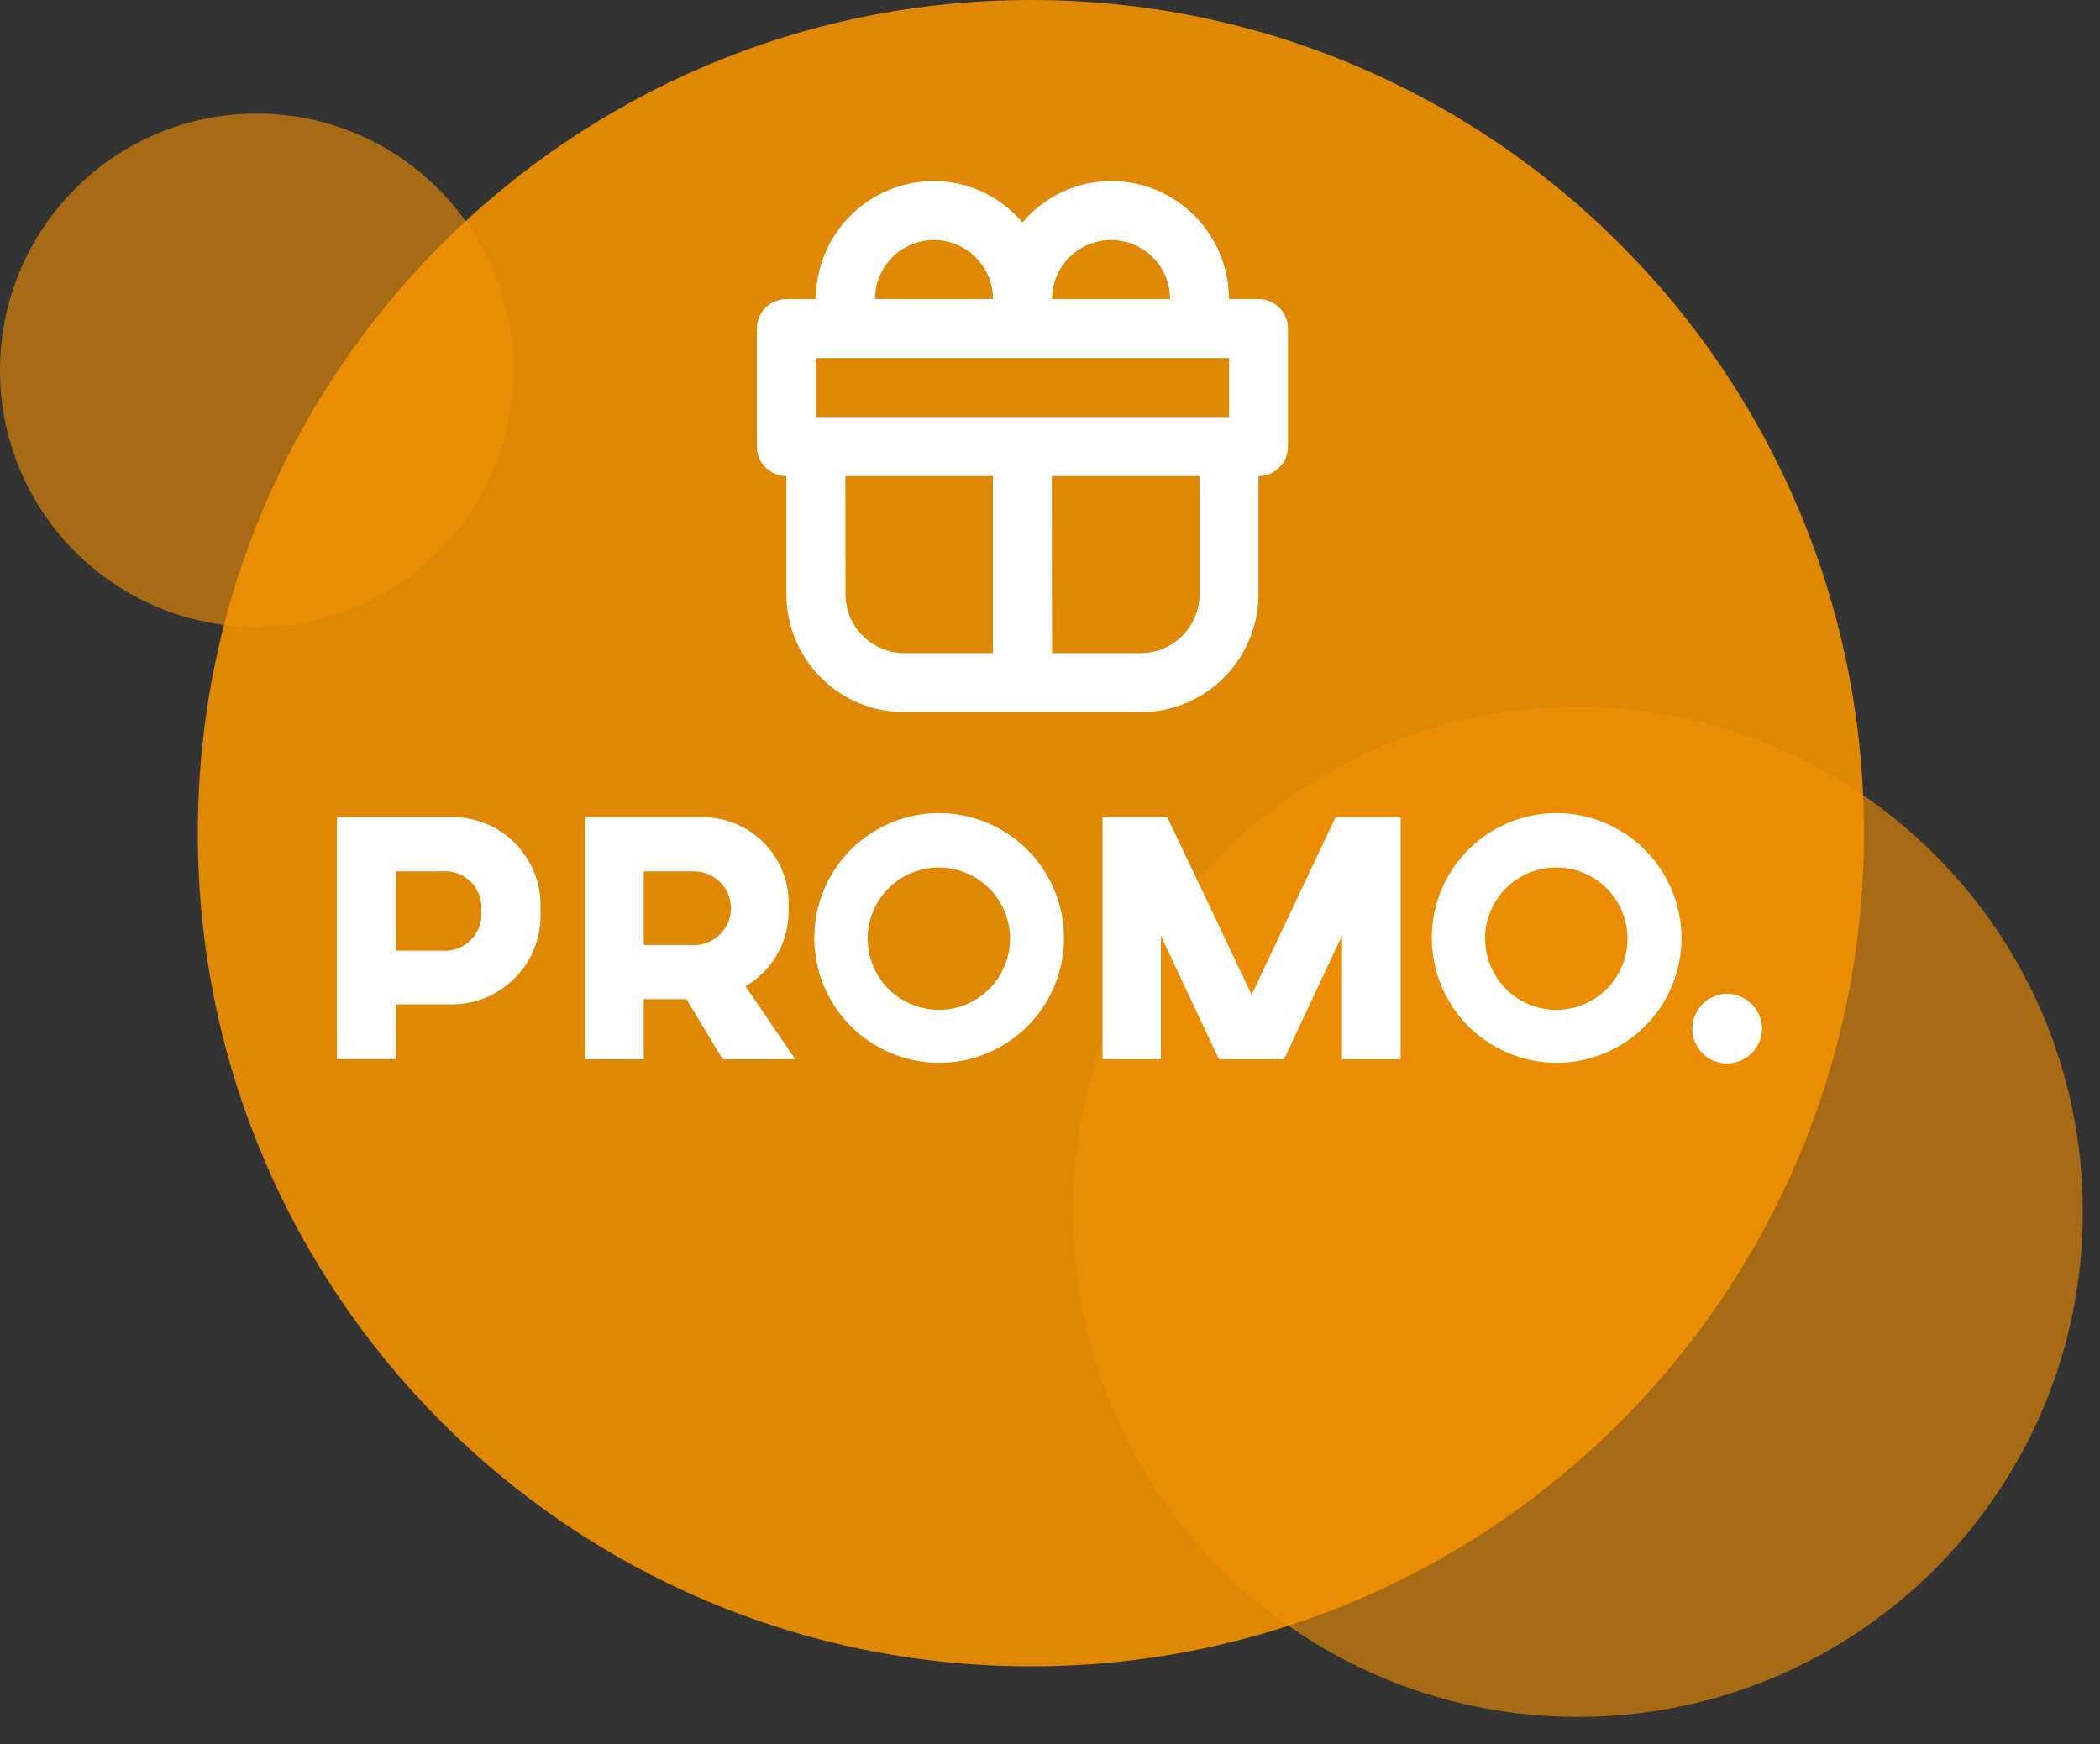 <svg width="59" height="49" viewBox="0 0 59 49" fill="none" xmlns="http://www.w3.org/2000/svg">
<rect x="0" y="0" width="59" height="49" fill="#333333" stroke="none"/>
<g clip-path="url(#clip0_443_19692)">
<path opacity="0.89" d="M28.963 46.812C41.89 46.812 52.369 36.333 52.369 23.406C52.369 10.479 41.89 0 28.963 0C16.036 0 5.557 10.479 5.557 23.406C5.557 36.333 16.036 46.812 28.963 46.812Z" fill="#F39200"/>
<path opacity="0.6" d="M44.331 48.232C52.166 48.232 58.517 41.881 58.517 34.046C58.517 26.211 52.166 19.86 44.331 19.86C36.496 19.86 30.145 26.211 30.145 34.046C30.145 41.881 36.496 48.232 44.331 48.232Z" fill="#F39200"/>
<path opacity="0.6" d="M7.211 17.613C11.194 17.613 14.422 14.385 14.422 10.402C14.422 6.42 11.194 3.191 7.211 3.191C3.228 3.191 0 6.42 0 10.402C0 14.385 3.228 17.613 7.211 17.613Z" fill="#F39200"/>
<path d="M15.184 25.579C15.203 25.926 15.15 26.274 15.027 26.599C14.905 26.925 14.716 27.221 14.472 27.469C14.228 27.717 13.935 27.912 13.612 28.041C13.289 28.169 12.943 28.229 12.595 28.216H11.116V29.755H9.467V22.955H12.605C12.951 22.941 13.297 22.999 13.619 23.127C13.941 23.254 14.233 23.448 14.476 23.695C14.719 23.942 14.908 24.238 15.03 24.562C15.152 24.887 15.204 25.233 15.184 25.579ZM11.116 24.479V26.708H12.416C12.566 26.72 12.717 26.699 12.858 26.646C13 26.593 13.127 26.51 13.233 26.402C13.338 26.294 13.419 26.165 13.469 26.023C13.519 25.88 13.537 25.729 13.522 25.579C13.535 25.43 13.515 25.281 13.463 25.141C13.412 25.002 13.33 24.875 13.225 24.77C13.119 24.665 12.991 24.584 12.851 24.534C12.711 24.484 12.561 24.465 12.413 24.479H11.116Z" fill="white"/>
<path d="M22.154 25.509C22.171 25.951 22.067 26.389 21.854 26.776C21.641 27.164 21.327 27.486 20.945 27.709L22.345 29.758H20.305L19.286 28.068H18.086V29.758H16.447V22.958H19.736C20.065 22.957 20.391 23.024 20.694 23.153C20.996 23.283 21.269 23.473 21.495 23.712C21.722 23.951 21.897 24.233 22.01 24.543C22.123 24.852 22.172 25.18 22.154 25.509ZM18.086 24.479V26.549H19.496C19.77 26.55 20.034 26.443 20.229 26.249C20.424 26.056 20.535 25.794 20.536 25.519C20.537 25.244 20.43 24.981 20.236 24.786C20.043 24.591 19.78 24.48 19.506 24.479H18.086Z" fill="white"/>
<path d="M29.894 26.358C29.892 27.051 29.685 27.729 29.299 28.304C28.912 28.88 28.363 29.328 27.722 29.593C27.081 29.857 26.376 29.925 25.696 29.788C25.016 29.652 24.392 29.317 23.902 28.826C23.413 28.335 23.079 27.71 22.945 27.03C22.81 26.35 22.88 25.645 23.146 25.004C23.412 24.364 23.861 23.817 24.438 23.431C25.015 23.047 25.693 22.841 26.386 22.841C27.317 22.844 28.209 23.216 28.866 23.875C29.523 24.535 29.893 25.427 29.894 26.358ZM24.377 26.358C24.375 26.754 24.49 27.141 24.708 27.471C24.926 27.802 25.237 28.06 25.601 28.213C25.966 28.367 26.368 28.409 26.756 28.334C27.145 28.259 27.503 28.07 27.784 27.791C28.065 27.513 28.257 27.158 28.337 26.77C28.416 26.382 28.378 25.98 28.229 25.614C28.079 25.247 27.824 24.934 27.496 24.712C27.168 24.491 26.782 24.372 26.386 24.37C25.856 24.367 25.347 24.576 24.97 24.948C24.594 25.321 24.38 25.828 24.377 26.358Z" fill="white"/>
<path d="M39.352 29.757H37.703V26.288L36.074 29.757H34.245L32.616 26.288V29.757H30.976V22.957H32.796L35.165 27.944L37.522 22.96H39.352V29.757Z" fill="white"/>
<path d="M47.243 26.358C47.241 27.051 47.034 27.729 46.648 28.304C46.261 28.88 45.712 29.328 45.071 29.593C44.43 29.857 43.725 29.925 43.045 29.788C42.365 29.652 41.741 29.317 41.251 28.826C40.762 28.335 40.428 27.71 40.294 27.03C40.159 26.35 40.229 25.645 40.495 25.004C40.761 24.364 41.21 23.817 41.787 23.431C42.364 23.047 43.042 22.841 43.735 22.841C44.666 22.844 45.558 23.216 46.215 23.875C46.872 24.535 47.242 25.427 47.243 26.358ZM41.726 26.358C41.724 26.754 41.839 27.141 42.057 27.471C42.275 27.802 42.586 28.06 42.95 28.213C43.315 28.367 43.717 28.409 44.105 28.334C44.494 28.259 44.852 28.07 45.133 27.791C45.414 27.513 45.606 27.158 45.686 26.77C45.765 26.382 45.727 25.98 45.578 25.614C45.428 25.247 45.173 24.934 44.845 24.712C44.517 24.491 44.131 24.372 43.735 24.37C43.472 24.368 43.212 24.418 42.968 24.517C42.725 24.616 42.504 24.762 42.317 24.947C42.13 25.131 41.981 25.351 41.879 25.593C41.777 25.835 41.724 26.095 41.722 26.358H41.726Z" fill="white"/>
<path d="M49.506 28.916C49.498 29.175 49.389 29.421 49.202 29.601C49.015 29.78 48.765 29.879 48.506 29.876C48.252 29.873 48.01 29.77 47.831 29.591C47.652 29.412 47.55 29.169 47.547 28.916C47.543 28.657 47.642 28.407 47.822 28.22C48.001 28.032 48.247 27.923 48.506 27.916C48.771 27.916 49.026 28.021 49.213 28.209C49.401 28.396 49.506 28.651 49.506 28.916Z" fill="white"/>
<path d="M26.241 5.085C25.805 5.085 25.374 5.17 24.971 5.337C24.569 5.503 24.203 5.747 23.894 6.055C23.586 6.363 23.342 6.729 23.175 7.131C23.008 7.534 22.922 7.965 22.922 8.401H22.093C21.984 8.401 21.876 8.422 21.776 8.464C21.675 8.506 21.584 8.567 21.507 8.644C21.43 8.721 21.369 8.812 21.327 8.913C21.285 9.013 21.264 9.121 21.264 9.23V12.546C21.264 12.655 21.285 12.763 21.327 12.863C21.369 12.964 21.43 13.055 21.507 13.132C21.584 13.209 21.675 13.27 21.776 13.312C21.876 13.354 21.984 13.375 22.093 13.375V16.691C22.093 17.57 22.442 18.414 23.064 19.036C23.686 19.658 24.53 20.007 25.409 20.007H32.041C32.92 20.007 33.764 19.658 34.386 19.036C35.008 18.414 35.357 17.57 35.357 16.691V13.375C35.466 13.375 35.574 13.354 35.674 13.312C35.775 13.27 35.866 13.209 35.943 13.132C36.02 13.055 36.081 12.964 36.123 12.863C36.165 12.763 36.186 12.655 36.186 12.546V9.23C36.186 9.01 36.099 8.799 35.943 8.644C35.788 8.488 35.577 8.401 35.357 8.401H34.528C34.528 7.521 34.179 6.678 33.557 6.056C32.935 5.434 32.092 5.085 31.212 5.085C30.738 5.087 30.27 5.193 29.84 5.394C29.411 5.595 29.03 5.887 28.725 6.25C28.42 5.887 28.04 5.596 27.611 5.394C27.182 5.193 26.715 5.088 26.241 5.085ZM26.241 6.743C26.681 6.743 27.102 6.918 27.413 7.229C27.724 7.54 27.899 7.961 27.899 8.401H24.583C24.583 7.961 24.758 7.54 25.069 7.229C25.38 6.918 25.801 6.743 26.241 6.743ZM31.215 6.743C31.655 6.743 32.077 6.918 32.387 7.229C32.698 7.54 32.873 7.961 32.873 8.401H29.557C29.557 7.961 29.732 7.54 30.043 7.229C30.354 6.918 30.775 6.743 31.215 6.743ZM22.922 10.059H34.531V11.716H22.922V10.059ZM23.751 13.375H27.896V18.349H25.412C25.194 18.349 24.979 18.306 24.777 18.223C24.576 18.139 24.394 18.017 24.24 17.863C24.086 17.709 23.964 17.527 23.88 17.326C23.797 17.124 23.754 16.909 23.754 16.691L23.751 13.375ZM29.551 13.375H33.702V16.691C33.702 16.909 33.659 17.124 33.576 17.326C33.492 17.527 33.37 17.709 33.216 17.863C33.062 18.017 32.88 18.139 32.678 18.223C32.477 18.306 32.262 18.349 32.044 18.349H29.557L29.551 13.375Z" fill="white"/>
</g>
<defs>
<clipPath id="clip0_443_19692">
<rect width="58.518" height="48.233" fill="white"/>
</clipPath>
</defs>
</svg>
